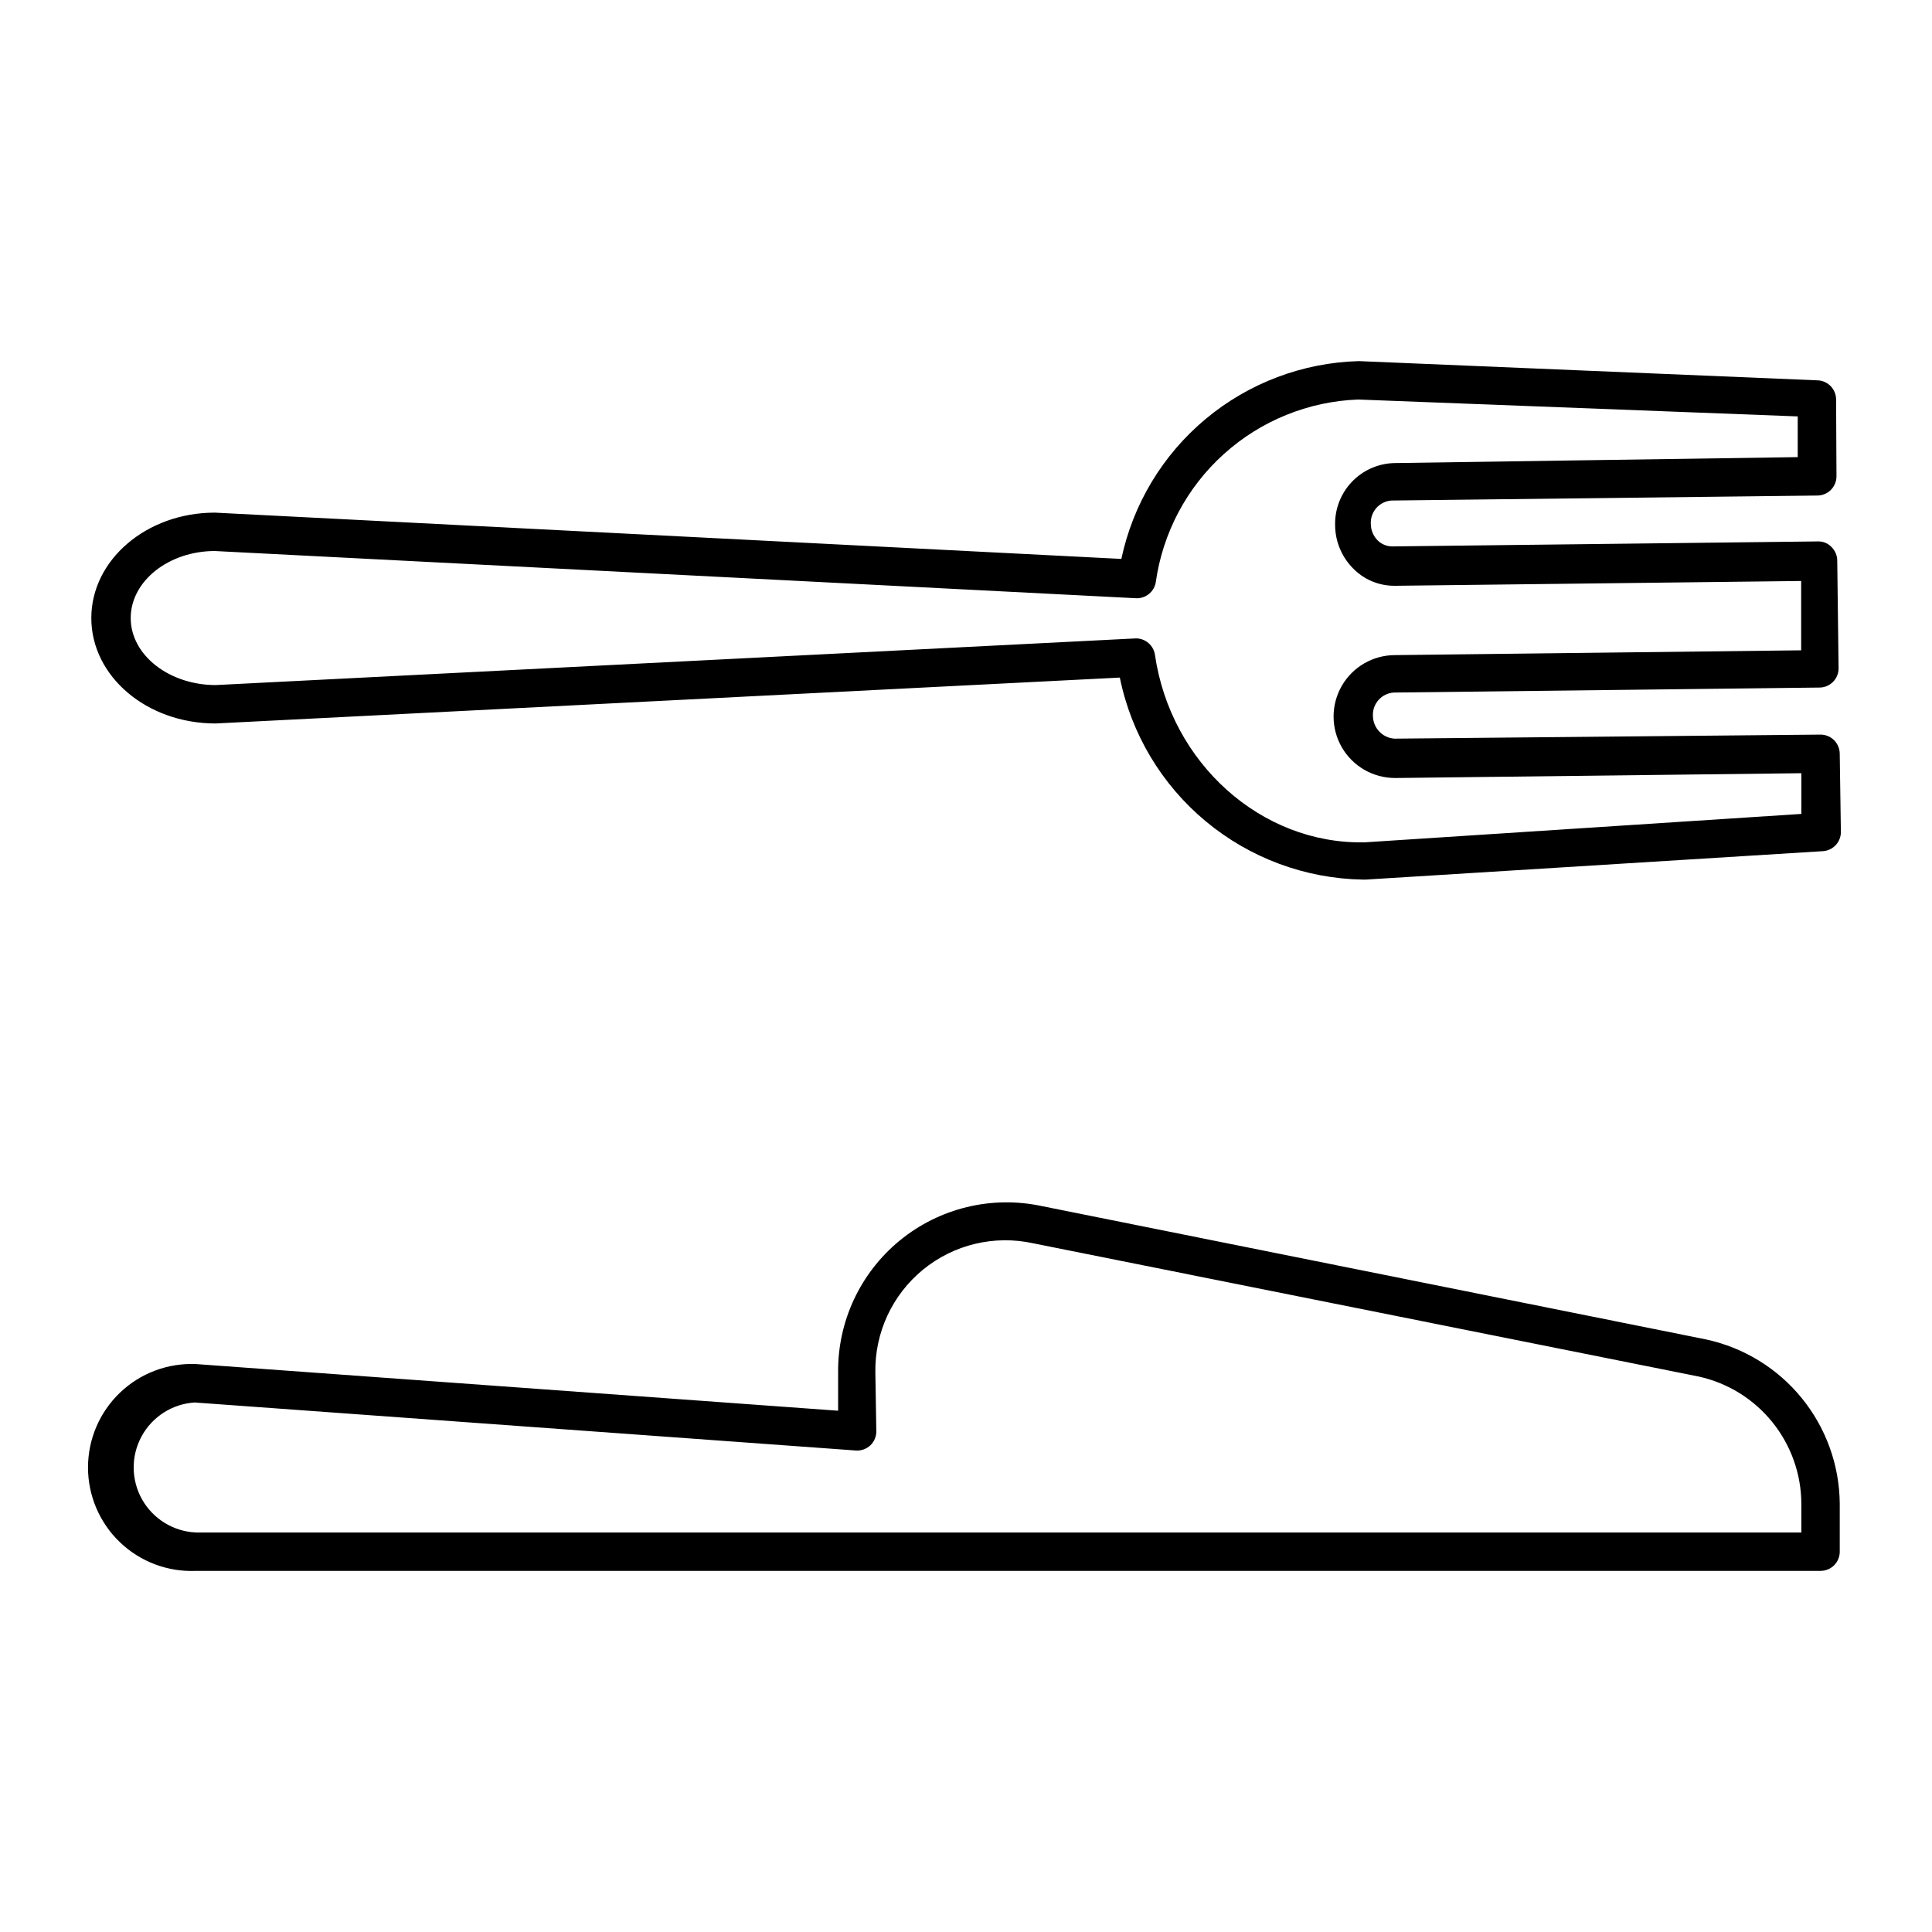 <?xml version="1.0" encoding="UTF-8"?>
<!-- Uploaded to: ICON Repo, www.iconrepo.com, Generator: ICON Repo Mixer Tools -->
<svg fill="#000000" width="800px" height="800px" version="1.1" viewBox="144 144 512 512" xmlns="http://www.w3.org/2000/svg">
 <g>
  <path d="m626.46 560.3h-430.53c-7.473 0.324-14.754-2.422-20.152-7.594-5.402-5.176-8.457-12.328-8.457-19.809 0-7.481 3.055-14.637 8.457-19.809 5.398-5.176 12.68-7.918 20.152-7.598l170.18 12.367v-10.18c-0.125-13.531 5.898-26.391 16.375-34.961 10.48-8.566 24.277-11.918 37.52-9.109l176.18 35.367v0.004c9.957 2.16 18.887 7.644 25.312 15.551 6.43 7.91 9.977 17.77 10.055 27.957v12.723c0 1.352-0.535 2.644-1.488 3.602-0.957 0.953-2.25 1.488-3.602 1.488zm-430.88-44.629c-5.934 0.379-11.254 3.785-14.078 9.012-2.828 5.231-2.762 11.547 0.172 16.719 2.934 5.172 8.324 8.465 14.262 8.723h425.44v-7.637c-0.035-7.863-2.746-15.484-7.684-21.605-4.938-6.125-11.812-10.383-19.492-12.082l-176.39-35.316c-10.293-2.258-21.055 0.316-29.207 6.992-8.156 6.676-12.805 16.719-12.625 27.254l0.254 15.52 0.004 0.004c0.02 1.422-0.551 2.785-1.578 3.766-1.039 0.98-2.445 1.48-3.867 1.375z"/>
  <path d="m505.14 377.1c-15.223-0.262-29.898-5.711-41.605-15.445-11.703-9.734-19.738-23.172-22.77-38.09l-239.64 12.164c-18.27 0-32.926-12.52-32.926-27.938 0-15.418 14.656-27.938 32.723-27.938l240.25 12.266v-0.004c3.078-14.531 10.957-27.602 22.367-37.109 11.41-9.508 25.688-14.898 40.531-15.309l121.42 5.09h0.004c1.348 0 2.644 0.535 3.598 1.488 0.953 0.957 1.492 2.25 1.492 3.602l0.102 20.355c0 1.348-0.539 2.644-1.492 3.598s-2.25 1.492-3.598 1.492l-112.82 1.324v-0.004c-3.223 0.219-5.668 2.984-5.496 6.211 0.012 1.617 0.652 3.168 1.781 4.324 1.023 1.031 2.414 1.617 3.867 1.629l112.82-1.324c1.359-0.051 2.676 0.488 3.613 1.477 0.957 0.938 1.508 2.219 1.527 3.562l0.355 28.602c0 1.348-0.535 2.641-1.492 3.598-0.953 0.953-2.246 1.488-3.598 1.488l-112.77 1.324h0.004c-3.223 0.191-5.695 2.934-5.547 6.156 0.02 3.203 2.504 5.844 5.699 6.059l112.92-1.07c1.352 0 2.644 0.535 3.602 1.492 0.953 0.953 1.488 2.246 1.488 3.598l0.305 20.711c0.008 2.695-2.094 4.93-4.781 5.09l-121.12 7.531zm-60.152-63.918c2.555-0.023 4.731 1.848 5.09 4.379 4.172 28.652 28.141 50.227 55.57 49.668l115.73-7.531v-10.789l-107.68 1.273v-0.004c-5.82 0-11.195-3.102-14.105-8.141-2.906-5.039-2.906-11.246 0-16.285 2.91-5.039 8.285-8.141 14.105-8.141l107.63-1.273v-18.371l-107.73 1.273c-4.184 0.023-8.195-1.668-11.094-4.684-2.973-3.031-4.652-7.102-4.684-11.348-0.109-4.25 1.469-8.367 4.387-11.457 2.914-3.09 6.938-4.898 11.188-5.031l107.02-1.578v-10.789l-116.49-4.477c-13.203 0.492-25.816 5.617-35.621 14.477-9.809 8.855-16.184 20.883-18.016 33.969-0.426 2.469-2.582 4.262-5.09 4.223l-244.27-12.52c-12.164 0-22.289 7.938-22.289 17.762 0 9.82 10.18 17.762 22.543 17.762l243.86-12.367z"/>
 </g>
</svg>